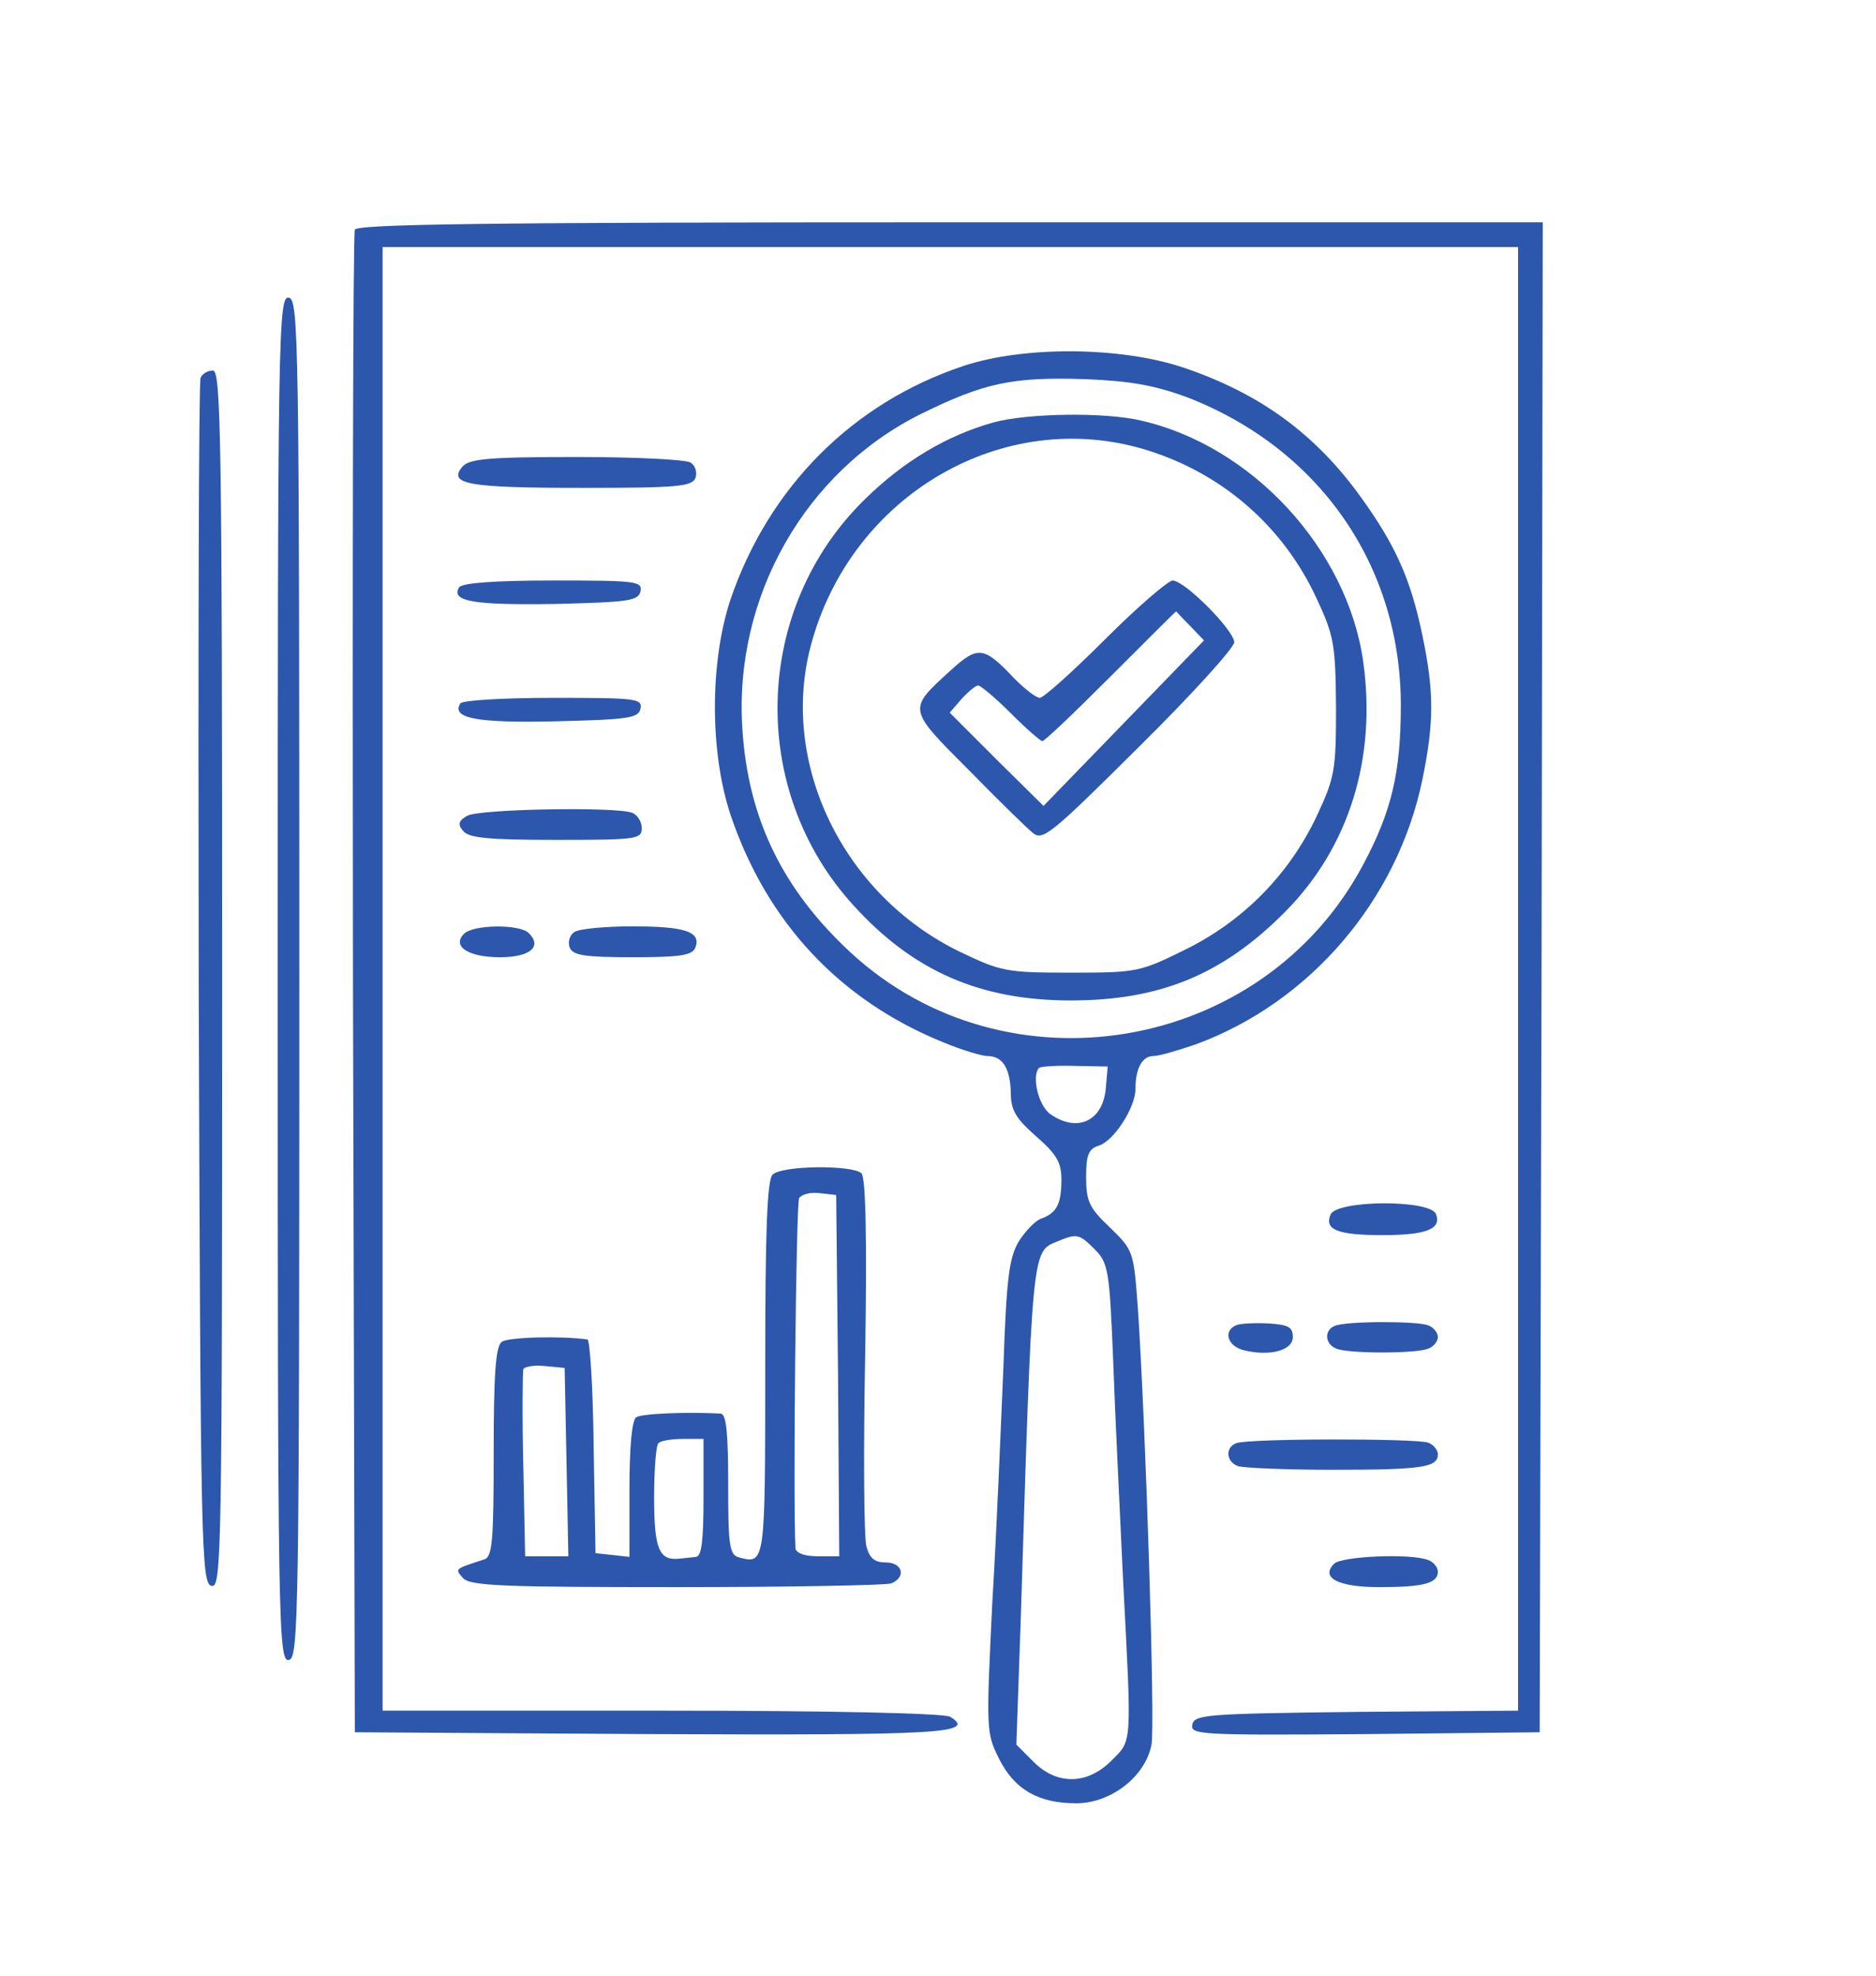 <svg width="189" height="199" viewBox="0 0 189 199" fill="none" xmlns="http://www.w3.org/2000/svg">
<path d="M35.748 23.134C35.562 23.569 35.5 57.772 35.562 99.189L35.748 174.436L65.528 174.622C94.749 174.747 98.417 174.56 95.743 172.881C95.184 172.508 83.185 172.259 66.71 172.259H38.546V98.567V24.875H95.743H152.941V98.567V172.259L136.652 172.384C121.607 172.57 120.301 172.632 120.115 173.689C119.928 174.684 120.985 174.747 137.522 174.622L155.117 174.436L155.303 98.38L155.428 22.387H95.743C48.556 22.387 35.935 22.574 35.748 23.134Z" fill="#2D57AC"/>
<path d="M27.977 98.567C27.977 163.74 28.039 167.346 29.096 167.16C30.091 166.973 30.153 163.18 30.153 98.567C30.153 33.954 30.091 30.161 29.096 29.974C28.039 29.788 27.977 33.395 27.977 98.567Z" fill="#2D57AC"/>
<path d="M96.987 36.877C85.858 40.608 77.465 49.066 73.61 60.322C71.496 66.665 71.496 75.744 73.61 82.087C77.278 92.908 84.615 100.744 95.059 104.972C96.862 105.719 98.914 106.341 99.473 106.341C101.028 106.341 101.774 107.584 101.836 110.072C101.836 111.813 102.395 112.684 104.385 114.425C106.437 116.228 106.934 117.037 106.934 118.778C106.934 121.266 106.437 122.136 104.944 122.696C104.323 122.882 103.328 123.94 102.644 124.997C101.649 126.676 101.401 128.728 101.09 137.621C100.841 143.529 100.406 154.225 99.971 161.376C99.349 174.249 99.349 174.498 100.655 177.11C102.209 180.219 104.634 181.587 108.426 181.587C111.908 181.587 115.389 178.913 116.011 175.68C116.384 173.69 115.451 144.026 114.643 131.837C114.208 125.992 114.208 125.93 111.845 123.629C109.732 121.639 109.421 120.955 109.421 118.529C109.421 116.291 109.669 115.669 110.726 115.358C112.218 114.86 114.394 111.564 114.394 109.636C114.394 107.584 115.078 106.341 116.197 106.341C116.757 106.341 118.684 105.781 120.487 105.159C131.989 100.93 140.817 90.607 143.304 78.481C144.485 72.759 144.485 69.65 143.304 63.991C142.123 58.332 140.631 54.974 137.149 50.123C132.548 43.718 126.953 39.613 119.182 37.001C112.84 34.887 103.079 34.825 96.987 36.877ZM119.555 39.986C132.921 45.148 141.128 56.964 141.128 71.018C141.128 77.796 140.195 81.714 137.336 87.062C127.264 106.03 101.401 110.445 85.671 95.893C78.833 89.55 75.351 82.398 74.791 73.381C73.921 60.073 81.133 47.449 92.821 41.666C99.163 38.556 101.96 37.934 109.421 38.183C113.897 38.37 116.322 38.805 119.555 39.986ZM111.41 109.512C111.162 112.87 108.55 114.114 105.815 112.186C104.634 111.378 103.888 108.331 104.696 107.522C104.882 107.398 106.437 107.273 108.302 107.336L111.597 107.398L111.41 109.512ZM110.291 125.805C111.659 127.173 111.783 127.92 112.156 137.186C112.343 142.596 112.84 152.546 113.151 159.2C114.021 175.928 114.084 175.182 111.97 177.296C109.545 179.722 106.499 179.784 104.136 177.421L102.395 175.68L102.831 163.242C104.012 125.308 103.95 126.054 106.561 124.997C108.488 124.188 108.737 124.251 110.291 125.805Z" fill="#2D57AC"/>
<path d="M100.095 42.536C95.37 43.842 90.956 46.516 87.164 50.247C75.849 61.255 75.351 79.538 85.982 91.167C92.013 97.821 98.79 100.744 107.867 100.744C116.881 100.744 123.223 98.132 129.502 91.789C135.906 85.321 138.703 76.366 137.336 66.603C135.719 55.285 126.145 44.899 114.954 42.35C111.286 41.479 103.515 41.603 100.095 42.536ZM115.576 45.335C123.161 47.698 129.253 52.984 132.611 60.197C134.414 64.053 134.538 64.862 134.6 71.205C134.6 77.61 134.476 78.294 132.611 82.274C129.813 88.12 125.212 92.784 119.368 95.644C114.83 97.883 114.519 97.945 107.867 97.945C101.339 97.945 100.841 97.821 96.676 95.831C84.925 90.11 78.522 76.864 81.693 64.986C85.734 49.812 101.152 40.857 115.576 45.335Z" fill="#2D57AC"/>
<path d="M111.348 64.364C108.115 67.598 105.131 70.272 104.758 70.272C104.385 70.272 103.266 69.401 102.209 68.344C99.101 65.048 98.541 64.986 95.743 67.536C91.454 71.453 91.391 71.329 97.546 77.486C100.53 80.533 103.453 83.393 104.074 83.891C105.069 84.699 106.002 83.891 114.768 75.185C120.052 69.961 124.342 65.235 124.342 64.675C124.342 63.493 119.368 58.456 118.125 58.456C117.628 58.518 114.581 61.13 111.348 64.364ZM119.928 63.058L121.296 64.488L113.213 72.822L105.131 81.155L100.406 76.491L95.681 71.764L96.862 70.396C97.546 69.65 98.292 69.028 98.541 69.028C98.79 69.028 100.282 70.272 101.836 71.826C103.39 73.381 104.82 74.625 105.007 74.625C105.255 74.625 108.302 71.702 111.908 68.095C115.514 64.488 118.436 61.566 118.498 61.566C118.498 61.566 119.12 62.25 119.928 63.058Z" fill="#2D57AC"/>
<path d="M20.205 38.059C20.019 38.494 19.957 65.981 20.019 99.189C20.205 156.028 20.268 159.511 21.325 159.697C22.319 159.884 22.381 156.65 22.381 98.629C22.381 43.966 22.257 37.312 21.449 37.312C20.889 37.312 20.33 37.685 20.205 38.059Z" fill="#2D57AC"/>
<path d="M46.566 47.014C45.136 48.755 47.125 49.128 58.627 49.128C68.201 49.128 69.694 49.004 70.067 48.133C70.253 47.573 70.067 46.889 69.569 46.578C69.072 46.267 63.912 46.019 58.068 46.019C49.115 46.019 47.25 46.205 46.566 47.014Z" fill="#2D57AC"/>
<path d="M46.255 59.14C45.385 60.571 47.747 60.944 55.954 60.819C63.352 60.633 64.347 60.508 64.534 59.514C64.72 58.519 63.974 58.456 55.705 58.456C49.799 58.456 46.566 58.705 46.255 59.14Z" fill="#2D57AC"/>
<path d="M46.38 70.832C45.447 72.324 47.996 72.822 56.016 72.635C63.352 72.448 64.347 72.324 64.534 71.329C64.72 70.334 63.974 70.272 55.705 70.272C50.732 70.272 46.566 70.521 46.38 70.832Z" fill="#2D57AC"/>
<path d="M47.063 82.149C46.193 82.647 46.069 83.02 46.69 83.704C47.25 84.388 49.364 84.575 56.016 84.575C64.098 84.575 64.658 84.513 64.658 83.393C64.658 82.771 64.223 82.025 63.663 81.838C61.984 81.217 48.245 81.465 47.063 82.149Z" fill="#2D57AC"/>
<path d="M46.752 94.028C45.509 95.271 47.125 96.391 50.358 96.391C53.405 96.391 54.648 95.333 53.28 93.965C52.348 93.032 47.685 93.095 46.752 94.028Z" fill="#2D57AC"/>
<path d="M57.881 93.841C57.384 94.152 57.197 94.836 57.384 95.396C57.695 96.204 58.876 96.391 63.725 96.391C68.575 96.391 69.756 96.204 70.067 95.396C70.626 93.841 69.072 93.281 63.725 93.281C60.99 93.281 58.379 93.53 57.881 93.841Z" fill="#2D57AC"/>
<path d="M77.838 118.281C77.278 118.84 77.092 124.002 77.092 137.807C77.092 157.459 77.092 157.521 74.481 156.837C73.486 156.588 73.362 155.717 73.362 149.499C73.362 144.275 73.175 142.409 72.615 142.347C69.134 142.161 64.595 142.347 64.098 142.72C63.663 142.969 63.414 145.767 63.414 149.934V156.775L61.736 156.588L59.995 156.401L59.808 145.643C59.746 139.797 59.435 134.947 59.187 134.885C56.638 134.511 51.104 134.636 50.545 135.133C49.923 135.569 49.736 138.554 49.736 146.265C49.736 155.033 49.612 156.775 48.804 157.023C45.758 158.018 45.82 157.956 46.628 158.889C47.312 159.697 50.545 159.822 68.077 159.822C79.516 159.822 89.215 159.635 89.775 159.449C91.329 158.827 90.956 157.334 89.215 157.334C88.096 157.334 87.599 156.899 87.288 155.717C87.039 154.847 86.977 146.141 87.163 136.439C87.35 124.748 87.226 118.591 86.79 118.156C85.92 117.286 78.77 117.348 77.838 118.281ZM84.428 138.491L84.552 156.712H82.376C81.071 156.712 80.2 156.401 80.138 155.904C79.889 150.991 80.2 121.141 80.511 120.644C80.76 120.271 81.692 120.022 82.563 120.146L84.241 120.333L84.428 138.491ZM57.073 147.198L57.259 156.712H55.083H52.907L52.721 147.509C52.596 142.471 52.659 138.118 52.721 137.87C52.845 137.621 53.84 137.434 54.897 137.559L56.886 137.745L57.073 147.198ZM70.875 150.805C70.875 155.096 70.688 156.712 70.129 156.775C69.693 156.837 68.885 156.899 68.388 156.961C66.398 157.148 65.901 155.966 65.901 150.805C65.901 148.006 66.088 145.519 66.336 145.332C66.523 145.083 67.642 144.897 68.823 144.897H70.875V150.805Z" fill="#2D57AC"/>
<path d="M134.041 122.323C133.419 123.815 134.725 124.375 139.263 124.375C143.74 124.375 145.232 123.753 144.672 122.261C144.113 120.768 134.6 120.83 134.041 122.323Z" fill="#2D57AC"/>
<path d="M124.528 133.454C123.223 134.014 123.658 135.507 125.212 135.942C127.886 136.626 130.248 136.004 130.248 134.636C130.248 133.641 129.813 133.392 127.761 133.268C126.393 133.206 124.901 133.268 124.528 133.454Z" fill="#2D57AC"/>
<path d="M134.476 133.516C133.357 133.952 133.481 135.382 134.662 135.817C135.906 136.315 142.62 136.315 143.864 135.817C144.423 135.631 144.858 135.071 144.858 134.636C144.858 134.2 144.423 133.641 143.864 133.454C142.745 133.019 135.595 133.019 134.476 133.516Z" fill="#2D57AC"/>
<path d="M124.529 145.332C123.41 145.768 123.534 147.198 124.715 147.633C125.275 147.82 129.565 148.006 134.29 148.006C143.304 148.006 144.859 147.758 144.859 146.452C144.859 146.016 144.423 145.457 143.864 145.27C142.683 144.835 125.648 144.835 124.529 145.332Z" fill="#2D57AC"/>
<path d="M134.414 157.459C132.984 158.889 134.849 159.822 138.952 159.822C143.366 159.822 144.859 159.449 144.859 158.267C144.859 157.832 144.423 157.272 143.864 157.086C142.123 156.401 135.16 156.712 134.414 157.459Z" fill="#2D57AC"/>
</svg>
